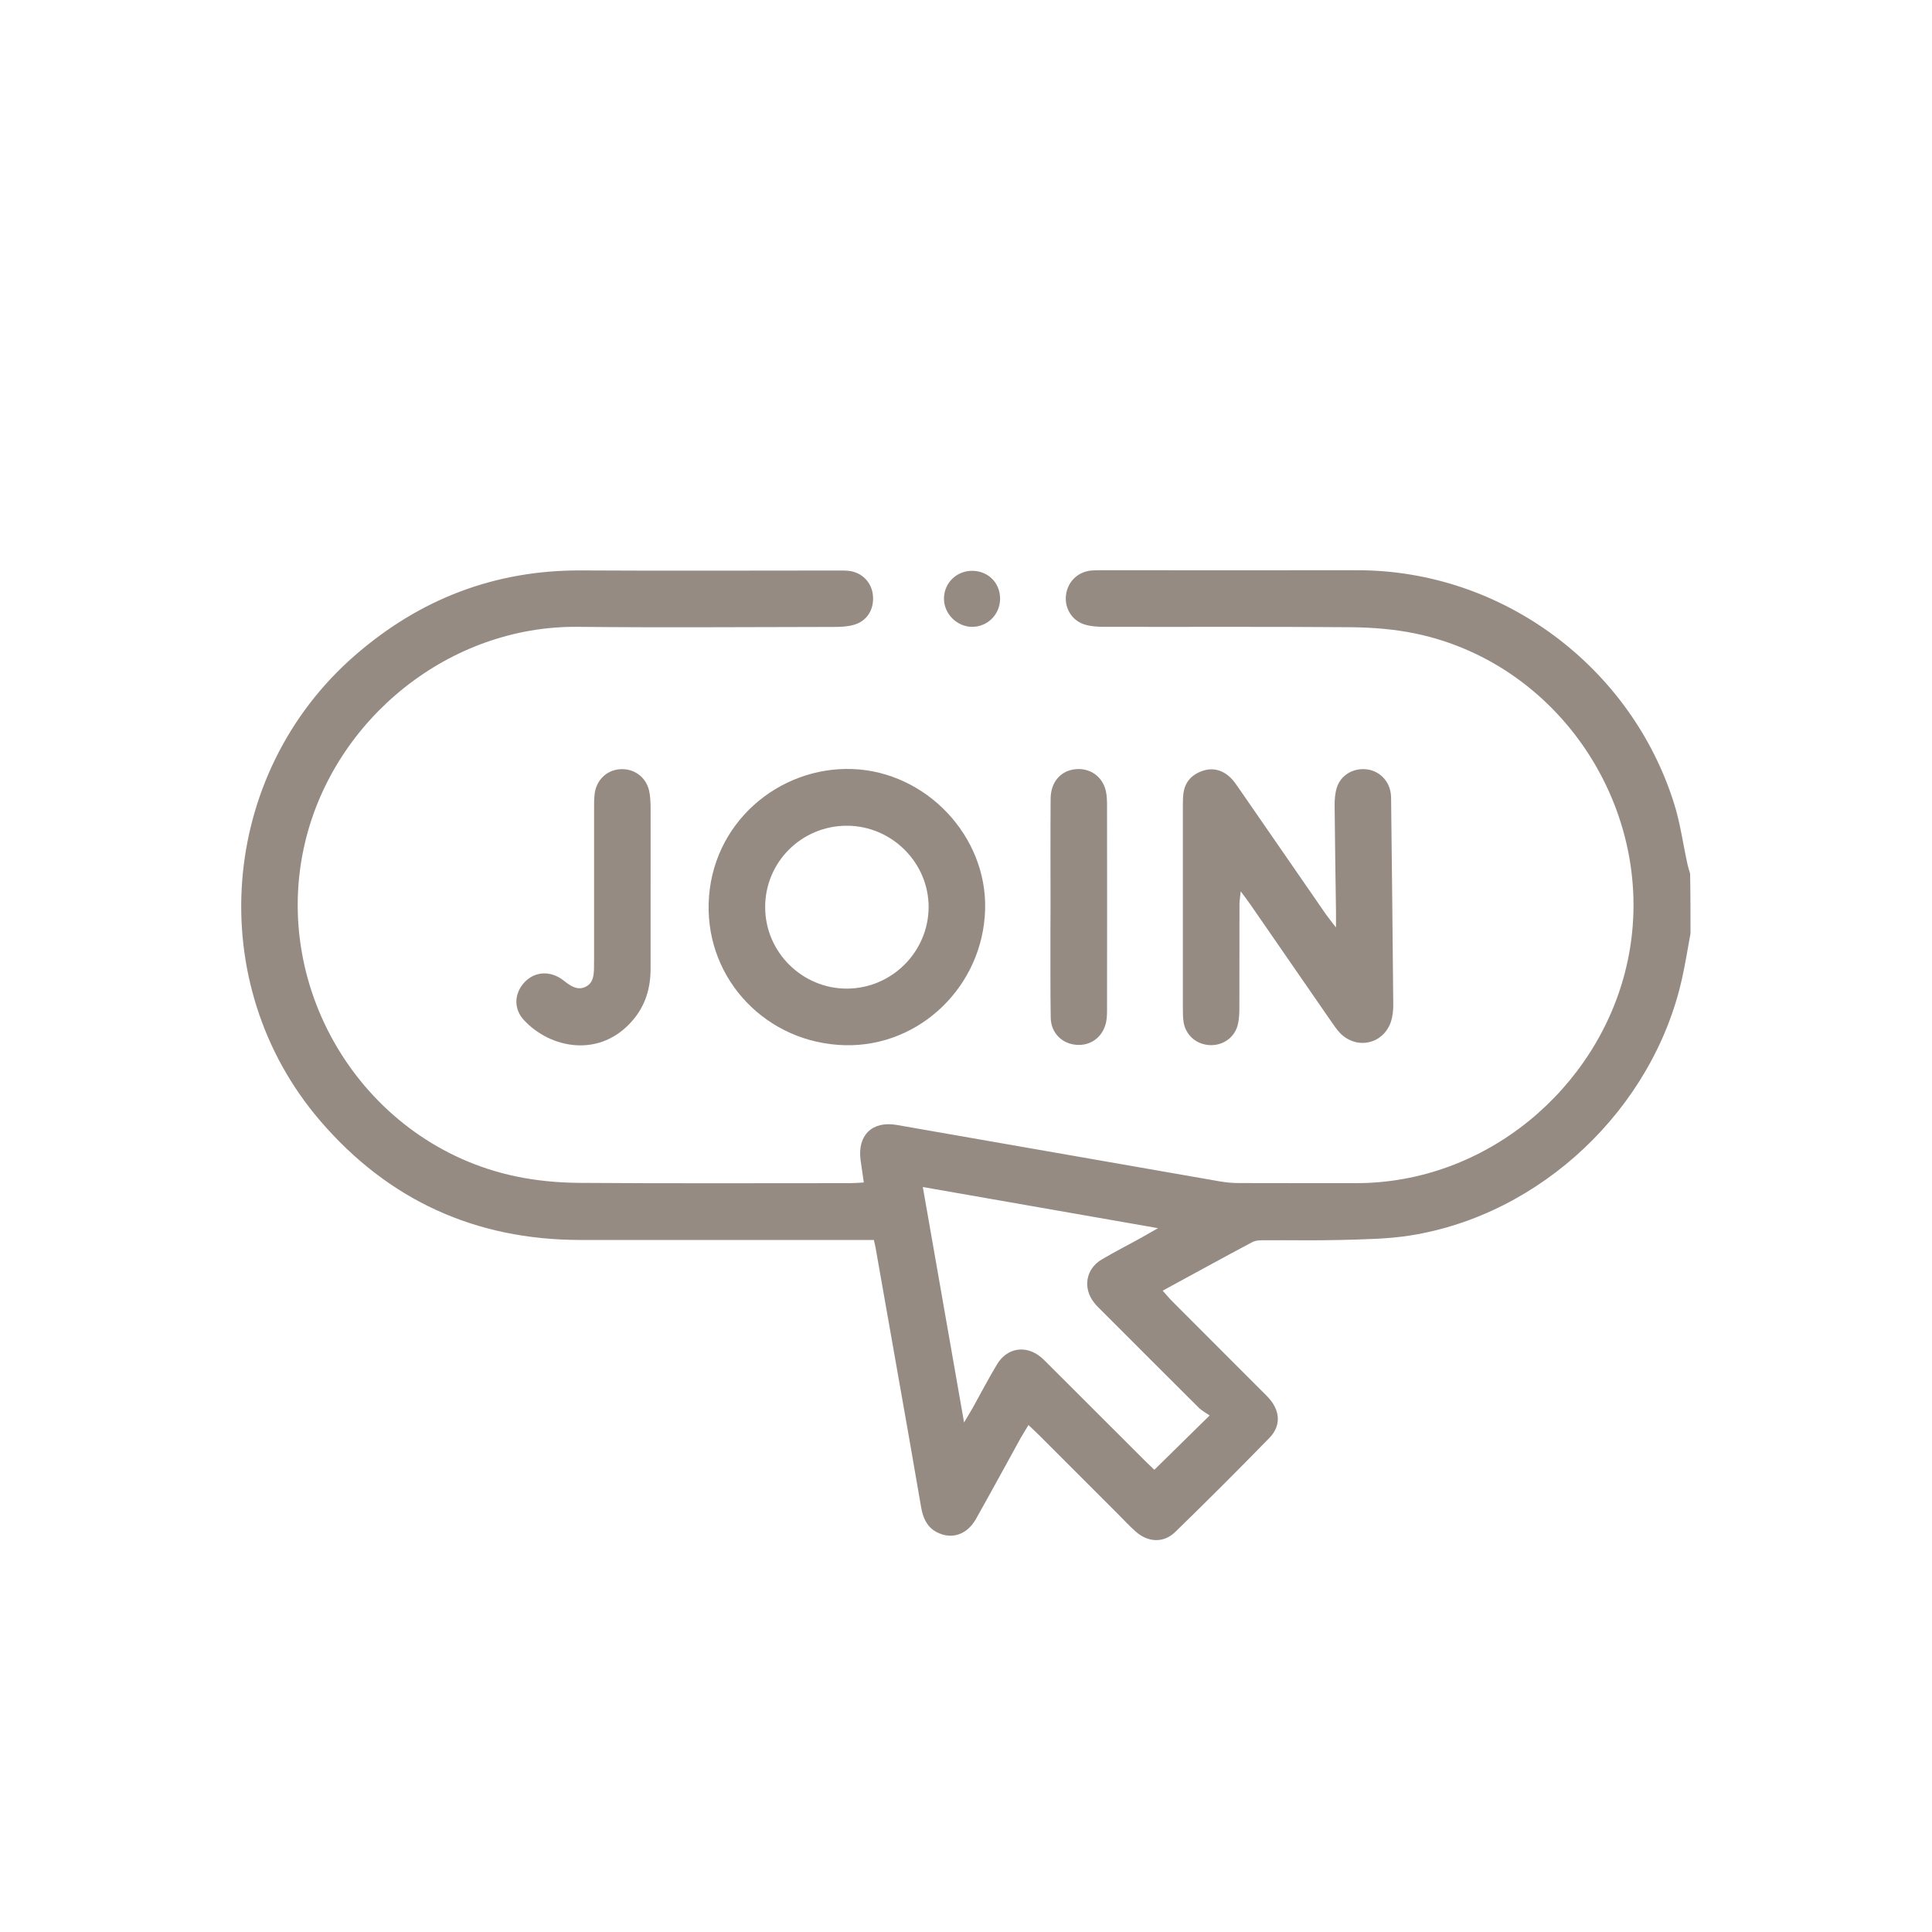 <svg xml:space="preserve" style="enable-background:new 0 0 200 200;" viewBox="0 0 200 200" y="0px" x="0px" xmlns:xlink="http://www.w3.org/1999/xlink" xmlns="http://www.w3.org/2000/svg" id="Layer_1" version="1.1">
<style type="text/css">
	.st0{fill:#D5D1CD;}
	.st1{fill:#968B83;}
</style>
<g>
	<g>
		<g>
			<path d="M175,96.63c-0.29,1.58-0.54,3.17-0.89,4.73c-3.02,13.44-14.59,24.4-28.14,26.54
				c-2.35,0.37-4.76,0.39-7.15,0.46c-2.59,0.07-5.17,0.01-7.76,0.03c-0.48,0-1.03-0.02-1.43,0.2c-3.06,1.62-6.08,3.29-9.27,5.02
				c0.39,0.43,0.68,0.79,1,1.11c3.03,3.04,6.07,6.08,9.11,9.12c0.31,0.31,0.63,0.61,0.92,0.94c1.15,1.32,1.22,2.85,0.01,4.08
				c-3.2,3.28-6.45,6.53-9.74,9.73c-1.2,1.17-2.82,1.09-4.1-0.05c-0.66-0.58-1.25-1.23-1.87-1.85c-2.69-2.69-5.39-5.39-8.08-8.08
				c-0.34-0.34-0.7-0.66-1.14-1.09c-0.29,0.48-0.55,0.88-0.78,1.29c-1.56,2.82-3.09,5.65-4.67,8.45c-0.94,1.66-2.58,2.15-4.1,1.32
				c-1-0.55-1.37-1.48-1.56-2.52c-0.42-2.4-0.83-4.81-1.25-7.21c-1.16-6.58-2.32-13.16-3.48-19.74c-0.03-0.19-0.09-0.38-0.17-0.75
				c-0.56,0-1.13,0-1.7,0c-9.57,0-19.14,0.01-28.71,0c-10.84-0.01-19.85-4.12-26.9-12.33c-12.2-14.21-10.55-35.88,3.59-48.18
				c6.71-5.84,14.48-8.84,23.42-8.8c8.79,0.05,17.58,0.01,26.36,0.01c0.44,0,0.88-0.01,1.32,0.03c1.4,0.15,2.42,1.21,2.53,2.59
				c0.12,1.44-0.64,2.64-2.01,3.01c-0.65,0.18-1.35,0.21-2.02,0.21c-8.84,0.01-17.67,0.08-26.51-0.01
				c-13.26-0.14-25.17,9.45-28.24,22.27c-3.69,15.43,6.24,31.33,21.77,34.61c2.13,0.45,4.35,0.66,6.53,0.68
				c9.37,0.07,18.75,0.03,28.12,0.03c0.43,0,0.86-0.04,1.41-0.07c-0.12-0.85-0.24-1.61-0.34-2.36c-0.32-2.54,1.22-4.03,3.73-3.6
				c11.14,1.94,22.29,3.9,33.43,5.84c0.67,0.12,1.36,0.18,2.04,0.18c4,0.02,8.01,0,12.01,0.01c13.59,0.04,25.08-9.84,28.05-22.32
				c3.67-15.38-6.33-31.36-21.83-34.58c-2.18-0.45-4.45-0.63-6.68-0.65c-8.49-0.07-16.99-0.02-25.49-0.04
				c-0.68,0-1.38-0.04-2.02-0.23c-1.34-0.39-2.14-1.7-1.97-3.05c0.17-1.39,1.21-2.41,2.61-2.55c0.34-0.03,0.68-0.03,1.02-0.03
				c8.84,0,17.67,0.01,26.51,0c15.11-0.01,28.4,10.06,32.82,24.18c0.64,2.04,0.92,4.18,1.38,6.27c0.07,0.32,0.18,0.64,0.27,0.96
				C175,92.53,175,94.58,175,96.63z M95.53,122.88c1.44,8.21,2.83,16.12,4.27,24.37c0.44-0.75,0.7-1.15,0.93-1.57
				c0.83-1.49,1.61-3.01,2.5-4.47c1.04-1.71,2.98-1.99,4.51-0.73c0.3,0.25,0.57,0.53,0.85,0.81c3.31,3.31,6.63,6.62,9.94,9.93
				c0.37,0.37,0.75,0.72,0.97,0.93c1.9-1.86,3.7-3.63,5.72-5.62c-0.35-0.25-0.8-0.48-1.14-0.82c-3.32-3.3-6.63-6.62-9.94-9.93
				c-0.31-0.31-0.64-0.61-0.9-0.96c-1.16-1.49-0.84-3.45,0.78-4.42c1.34-0.8,2.73-1.5,4.1-2.26c0.49-0.27,0.97-0.55,1.76-1
				C111.61,125.69,103.7,124.31,95.53,122.88z" class="st1"></path>
			<path d="M138.3,96.01c0-0.8,0.01-1.27,0-1.74c-0.05-3.61-0.11-7.23-0.14-10.84c-0.01-0.63,0.04-1.28,0.22-1.87
				c0.4-1.32,1.7-2.08,3.09-1.92c1.3,0.15,2.32,1.15,2.5,2.49c0.04,0.29,0.04,0.58,0.04,0.88c0.08,6.98,0.16,13.96,0.22,20.95
				c0.01,0.62-0.06,1.28-0.26,1.86c-0.81,2.28-3.51,2.86-5.22,1.15c-0.37-0.38-0.67-0.84-0.98-1.28c-2.78-4.01-5.55-8.03-8.32-12.04
				c-0.27-0.39-0.56-0.77-1.01-1.38c-0.06,0.61-0.13,0.97-0.13,1.32c-0.01,3.56,0,7.13-0.01,10.69c0,0.58-0.02,1.18-0.15,1.74
				c-0.31,1.36-1.52,2.23-2.91,2.17c-1.39-0.06-2.51-1.03-2.72-2.41c-0.07-0.48-0.07-0.97-0.07-1.46c0-6.93,0-13.87,0-20.8
				c0-0.44,0-0.88,0.05-1.32c0.13-1.18,0.8-1.96,1.9-2.37c1.12-0.41,2.12-0.14,2.97,0.66c0.35,0.33,0.62,0.75,0.9,1.15
				c3,4.33,5.99,8.67,8.99,13.01C137.52,95.02,137.82,95.38,138.3,96.01z" class="st1"></path>
			<path d="M87.48,108.2c-8.05-0.19-14.35-6.7-14.12-14.69c0.24-8.29,7.26-14.19,14.91-13.9
				c7.59,0.29,13.92,6.91,13.71,14.54C101.76,102.06,95.24,108.38,87.48,108.2z M87.68,85.48c-4.69-0.01-8.48,3.76-8.47,8.43
				c0,4.65,3.84,8.46,8.5,8.43c4.6-0.03,8.37-3.78,8.42-8.38C96.17,89.34,92.34,85.49,87.68,85.48z" class="st1"></path>
			<path d="M67.35,91.92c0,2.78,0,5.56,0,8.35c0,1.97-0.51,3.76-1.8,5.29c-3.38,4.03-8.57,3.01-11.32,0.03
				c-1.03-1.11-1.01-2.61-0.08-3.74c0.97-1.18,2.48-1.42,3.82-0.61c0.25,0.15,0.47,0.35,0.71,0.52c0.57,0.41,1.19,0.74,1.9,0.41
				c0.79-0.36,0.88-1.1,0.91-1.85c0.01-0.39,0.01-0.78,0.01-1.17c0-5.13,0-10.25,0-15.38c0-0.54-0.01-1.08,0.06-1.61
				c0.18-1.41,1.24-2.43,2.6-2.53c1.44-0.11,2.7,0.78,3.03,2.2c0.13,0.56,0.15,1.16,0.16,1.74C67.36,86.36,67.35,89.14,67.35,91.92z" class="st1"></path>
			<path d="M108.75,93.81c0-3.71-0.02-7.42,0.01-11.13c0.01-1.72,1.03-2.89,2.55-3.05c1.5-0.16,2.8,0.72,3.16,2.22
				c0.12,0.51,0.13,1.06,0.13,1.6c0.01,6.98,0.01,13.96,0,20.93c0,0.49,0,0.98-0.1,1.45c-0.33,1.52-1.58,2.45-3.08,2.33
				c-1.49-0.12-2.62-1.23-2.65-2.8c-0.05-2.93-0.02-5.86-0.03-8.78C108.75,95.67,108.75,94.74,108.75,93.81
				C108.75,93.81,108.75,93.81,108.75,93.81z" class="st1"></path>
			<path d="M103.53,61.98c-0.01,1.61-1.26,2.89-2.86,2.91c-1.62,0.02-3-1.39-2.95-3c0.05-1.6,1.34-2.82,2.96-2.8
				C102.32,59.12,103.53,60.35,103.53,61.98z" class="st1"></path>
		</g>
	</g>
</g>
</svg>

